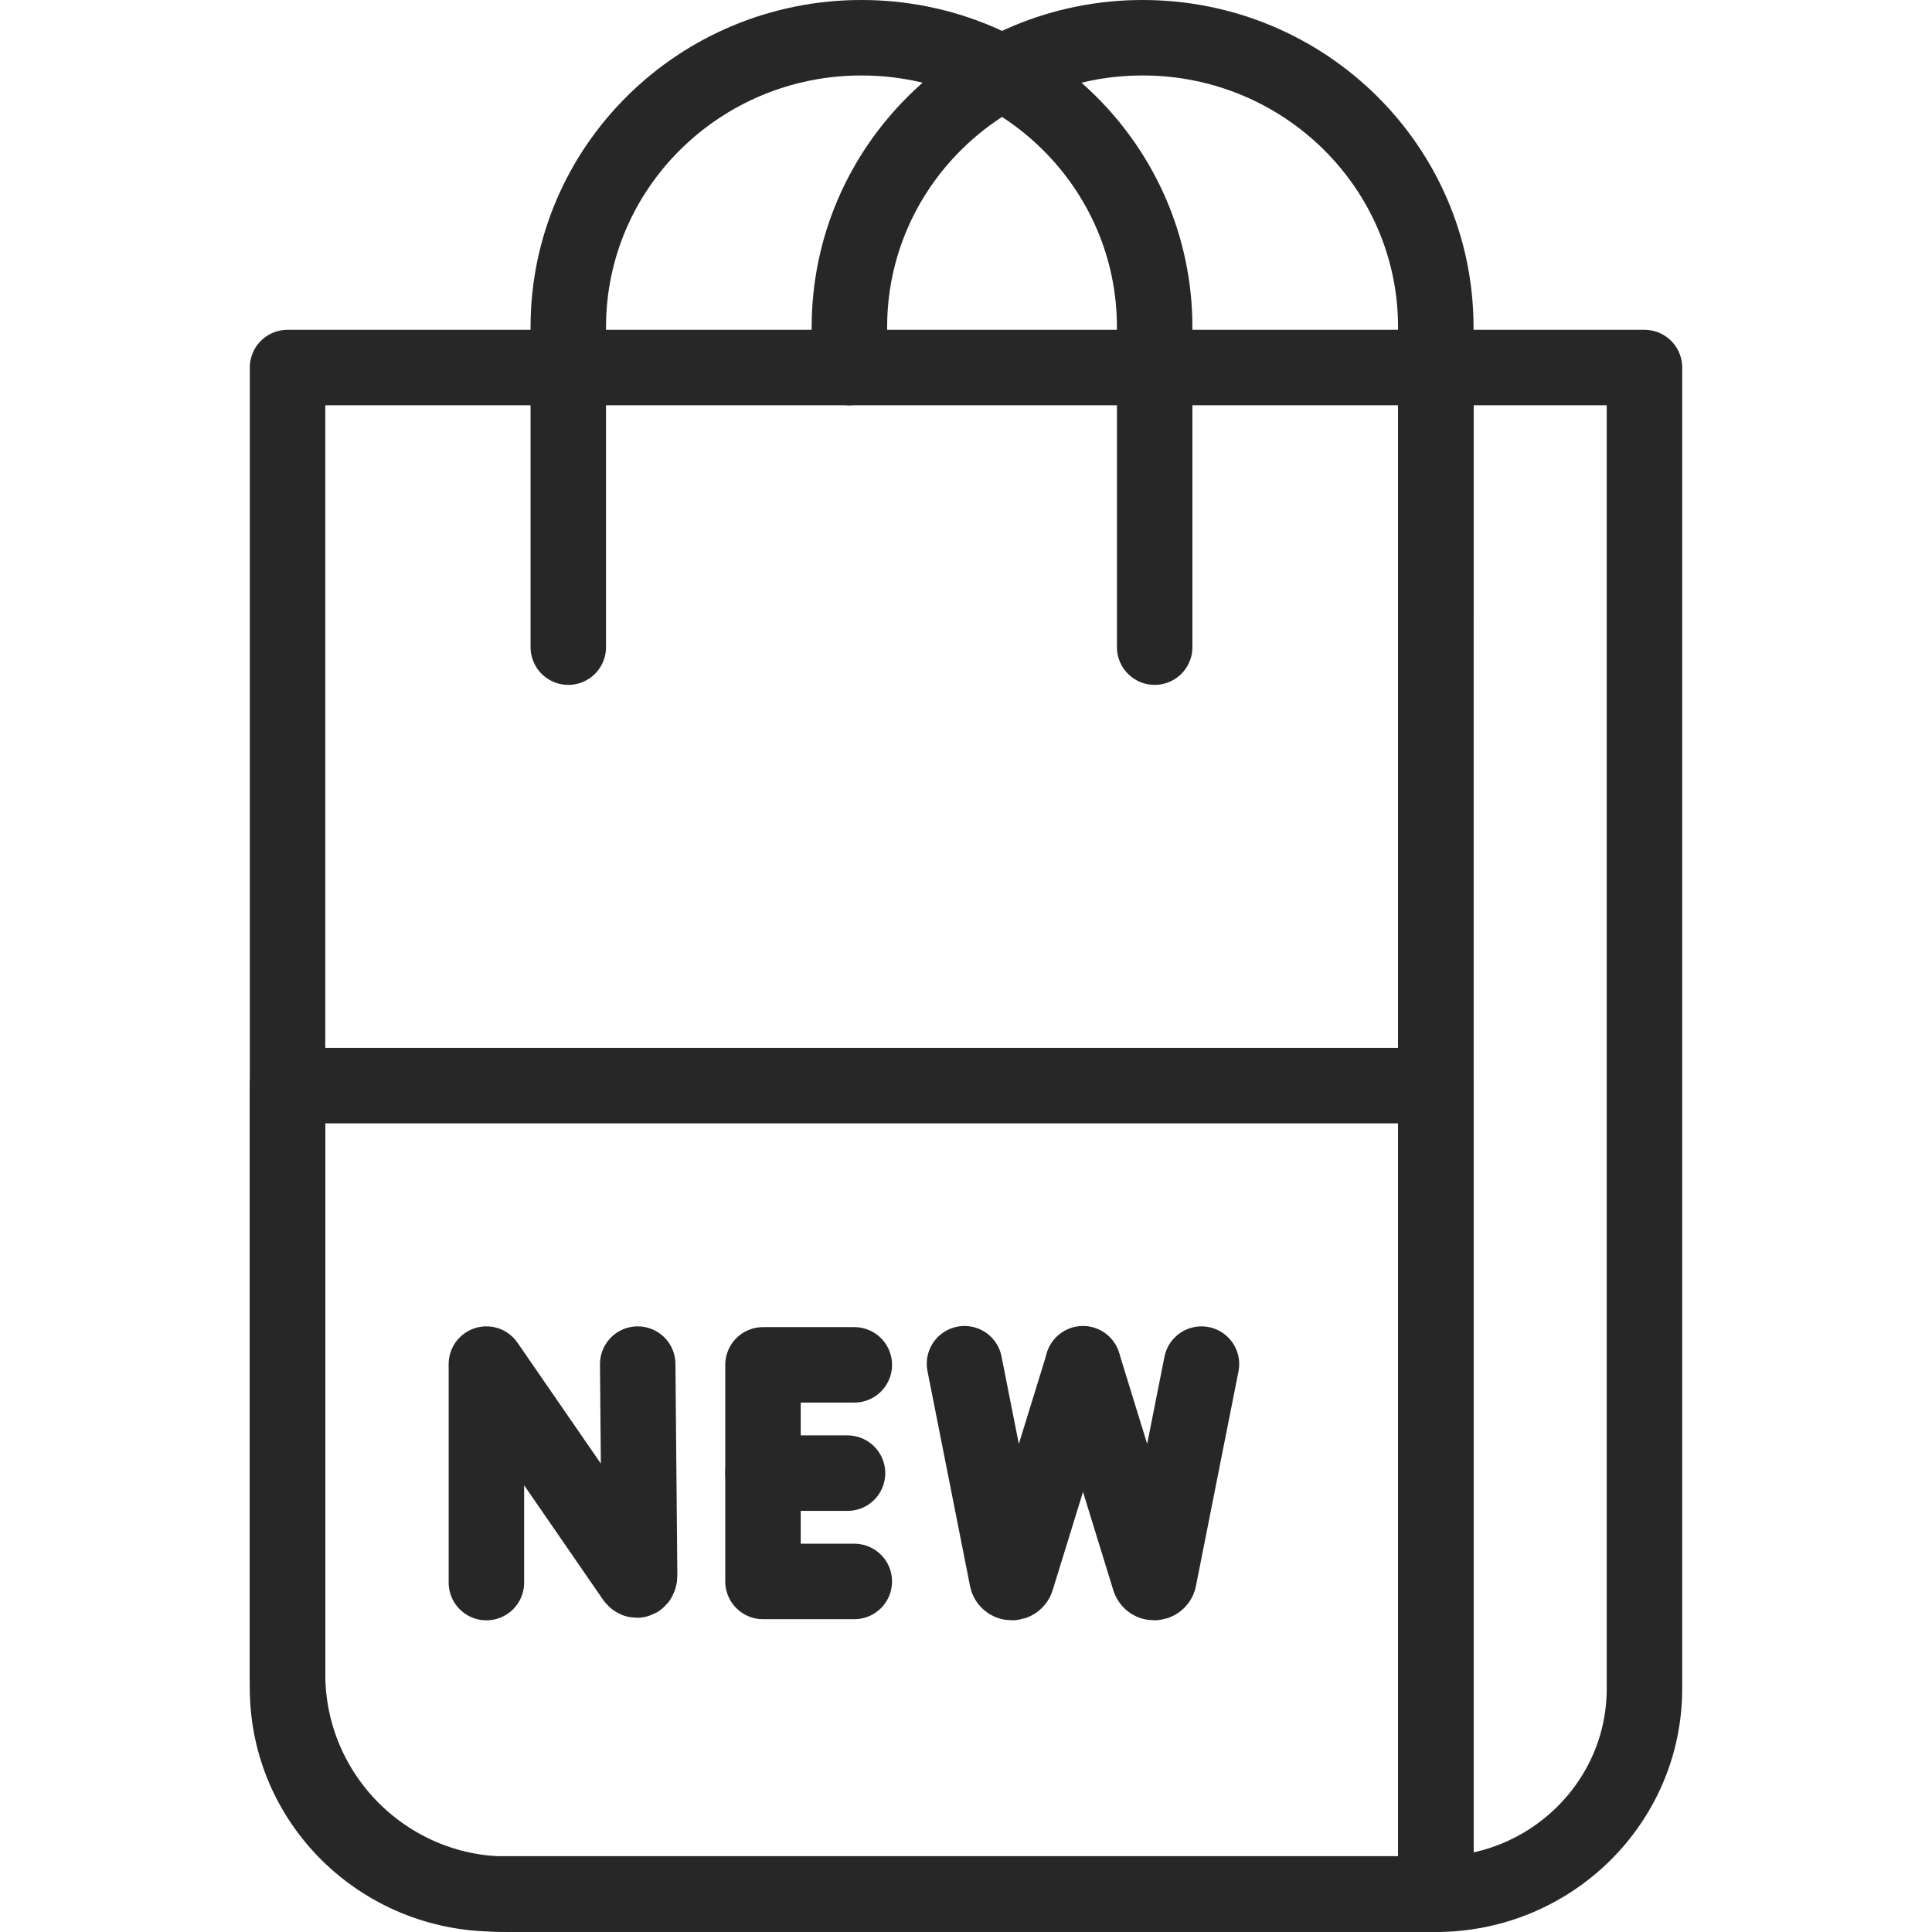 <?xml version="1.0" encoding="UTF-8"?>
<svg id="Layer_1" data-name="Layer 1" xmlns="http://www.w3.org/2000/svg" xmlns:xlink="http://www.w3.org/1999/xlink" xmlns:svgjs="http://svgjs.com/svgjs" version="1.1" viewBox="0 0 512 512">
  <defs>
    <style>
      .cls-1 {
        clip-path: url(#clippath);
      }

      .cls-2 {
        stroke-width: 0px;
      }

      .cls-2, .cls-3 {
        fill: none;
      }

      .cls-3 {
        stroke: #272727;
        stroke-linecap: round;
        stroke-linejoin: round;
        stroke-width: 20px;
      }
    </style>
    <clipPath id="clippath">
      <rect class="cls-2" y="0" width="512" height="512"/>
    </clipPath>
  </defs>
  <g class="cls-1">
    <g>
      <path class="cls-3" d="M380.5,502h-245.9c-32.2,0-58.4-26.1-58.4-58.4v-155.9h304.3v214.3Z"/>
      <path class="cls-3" d="M76.2,97.4v350c0,30.1,24.7,54.5,55.3,54.5h249V97.4H76.2Z"/>
      <path class="cls-3" d="M435.8,97.4h-55.3v404.6c30.5,0,55.3-24.4,55.3-54.5V97.4Z"/>
      <path class="cls-3" d="M150.6,171.5v-84.8c0-42.4,34.8-76.7,77.7-76.7h0c42.9,0,77.7,34.3,77.7,76.7v84.8"/>
      <path class="cls-3" d="M225.1,97.4v-10.7c0-42.4,34.8-76.7,77.7-76.7s77.7,34.3,77.7,76.7v74.8"/>
      <path class="cls-3" d="M128.9,419.4v-57.9l39.1,56.7c.7,1,1.5.5,1.5-.7l-.5-56"/>
      <path class="cls-3" d="M226.4,361.7h-24.2v57.4h24.2"/>
      <path class="cls-3" d="M224.6,390.4h-22.4"/>
      <path class="cls-3" d="M255.6,361.4l11.3,57.1c.4,1.2,2.1,1.2,2.5,0l17.6-57"/>
      <path class="cls-3" d="M287,361.4l17.6,57.1c.4,1.2,2.1,1.2,2.5,0l11.3-57"/>
    </g>
  </g>
</svg>